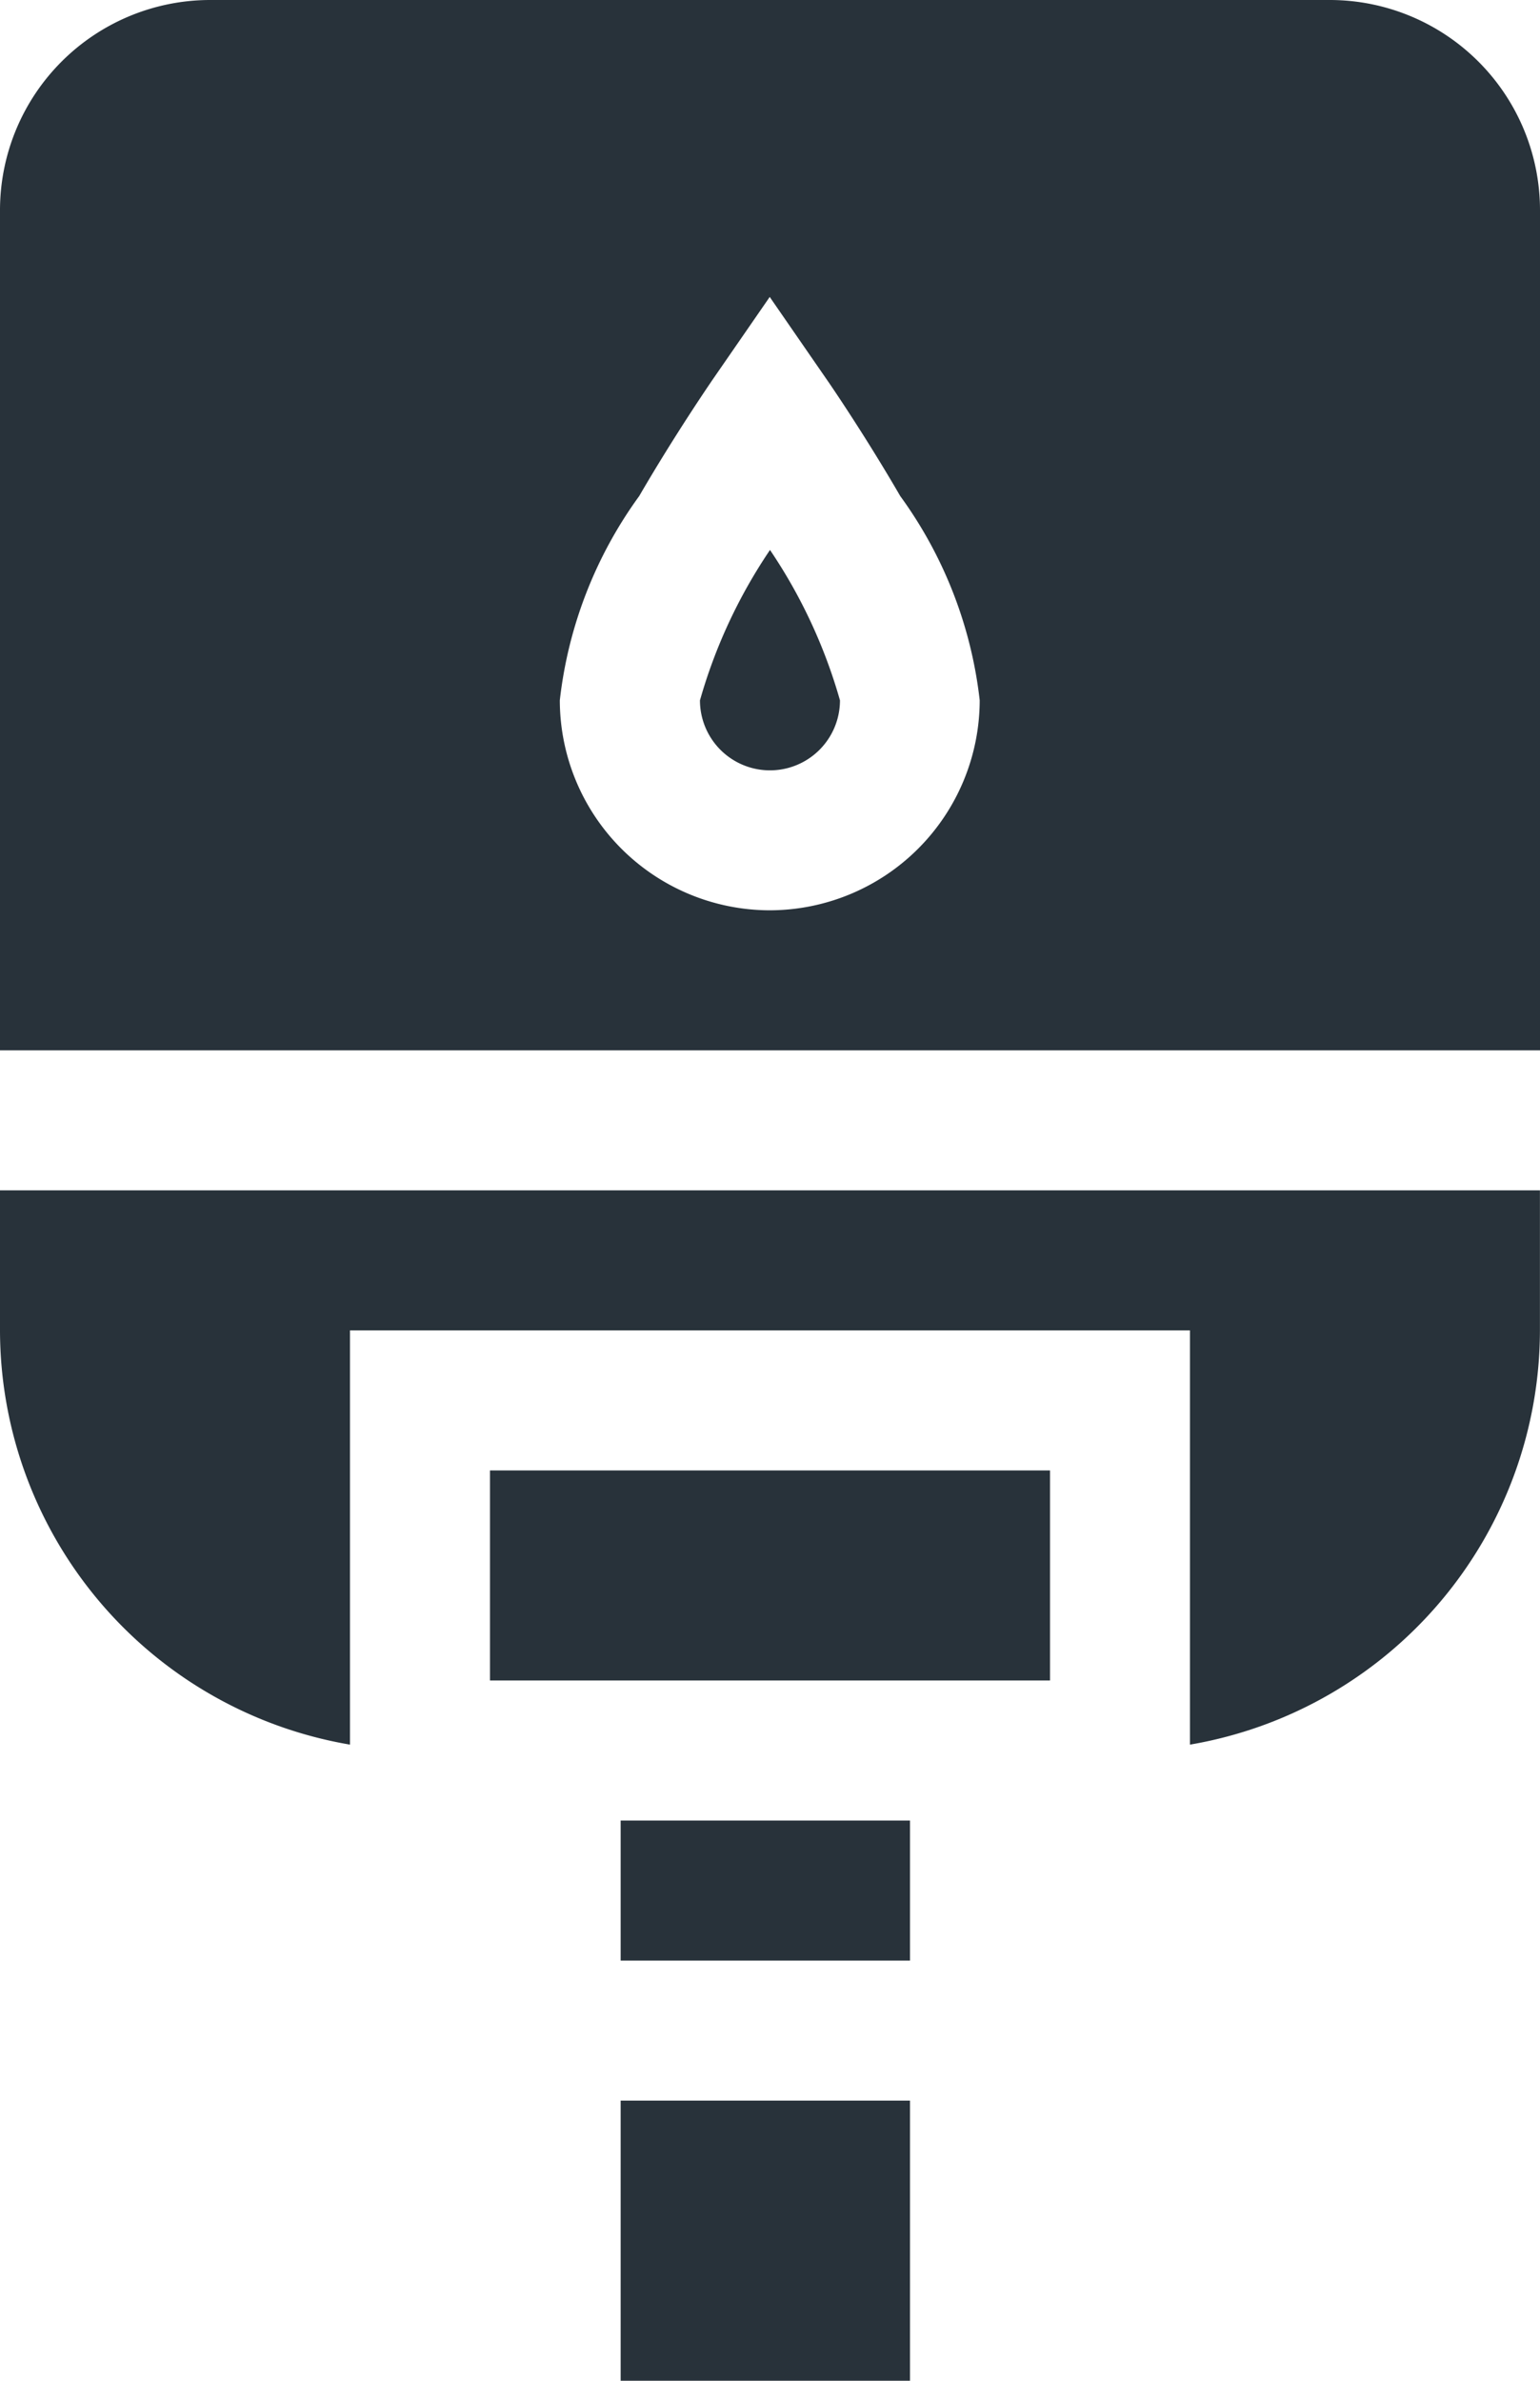 <svg xmlns="http://www.w3.org/2000/svg" width="22.406" height="34.627" viewBox="0 0 22.406 34.627">
  <g id="sugar-blood-level" transform="translate(-90)">
    <path id="Path_5154" data-name="Path 5154" d="M109.35,0h-16.3A3.059,3.059,0,0,0,90,3.055V15.277h22.406V3.055A3.059,3.059,0,0,0,109.35,0ZM101.2,13.24a3.059,3.059,0,0,1-3.055-3.055A6.238,6.238,0,0,1,99.3,7.215c.523-.9,1.04-1.651,1.061-1.683l.838-1.213.838,1.213c.022.031.538.781,1.061,1.683a6.239,6.239,0,0,1,1.156,2.97A3.059,3.059,0,0,1,101.2,13.24Z" fill="#28323a"/>
    <path id="Path_5155" data-name="Path 5155" d="M240,119.994a1.018,1.018,0,0,0,2.037,0,7.62,7.62,0,0,0-1.018-2.187A7.608,7.608,0,0,0,240,119.994Z" transform="translate(-139.816 -109.808)" fill="#28323a"/>
    <path id="Path_5156" data-name="Path 5156" d="M195,315h8.148v3.055H195Z" transform="translate(-97.871 -293.613)" fill="#28323a"/>
    <path id="Path_5157" data-name="Path 5157" d="M223,390h4.21v2.037H223Z" transform="translate(-123.97 -363.521)" fill="#28323a"/>
    <path id="Path_5158" data-name="Path 5158" d="M90,257.037a6.12,6.12,0,0,0,5.092,6.025v-6.025h12.221v6.025a6.12,6.12,0,0,0,5.092-6.025V255H90Z" transform="translate(0 -237.687)" fill="#28323a"/>
    <path id="Path_5159" data-name="Path 5159" d="M223,450h4.21v4.074H223Z" transform="translate(-123.97 -419.447)" fill="#28323a"/>
  </g>
</svg>
